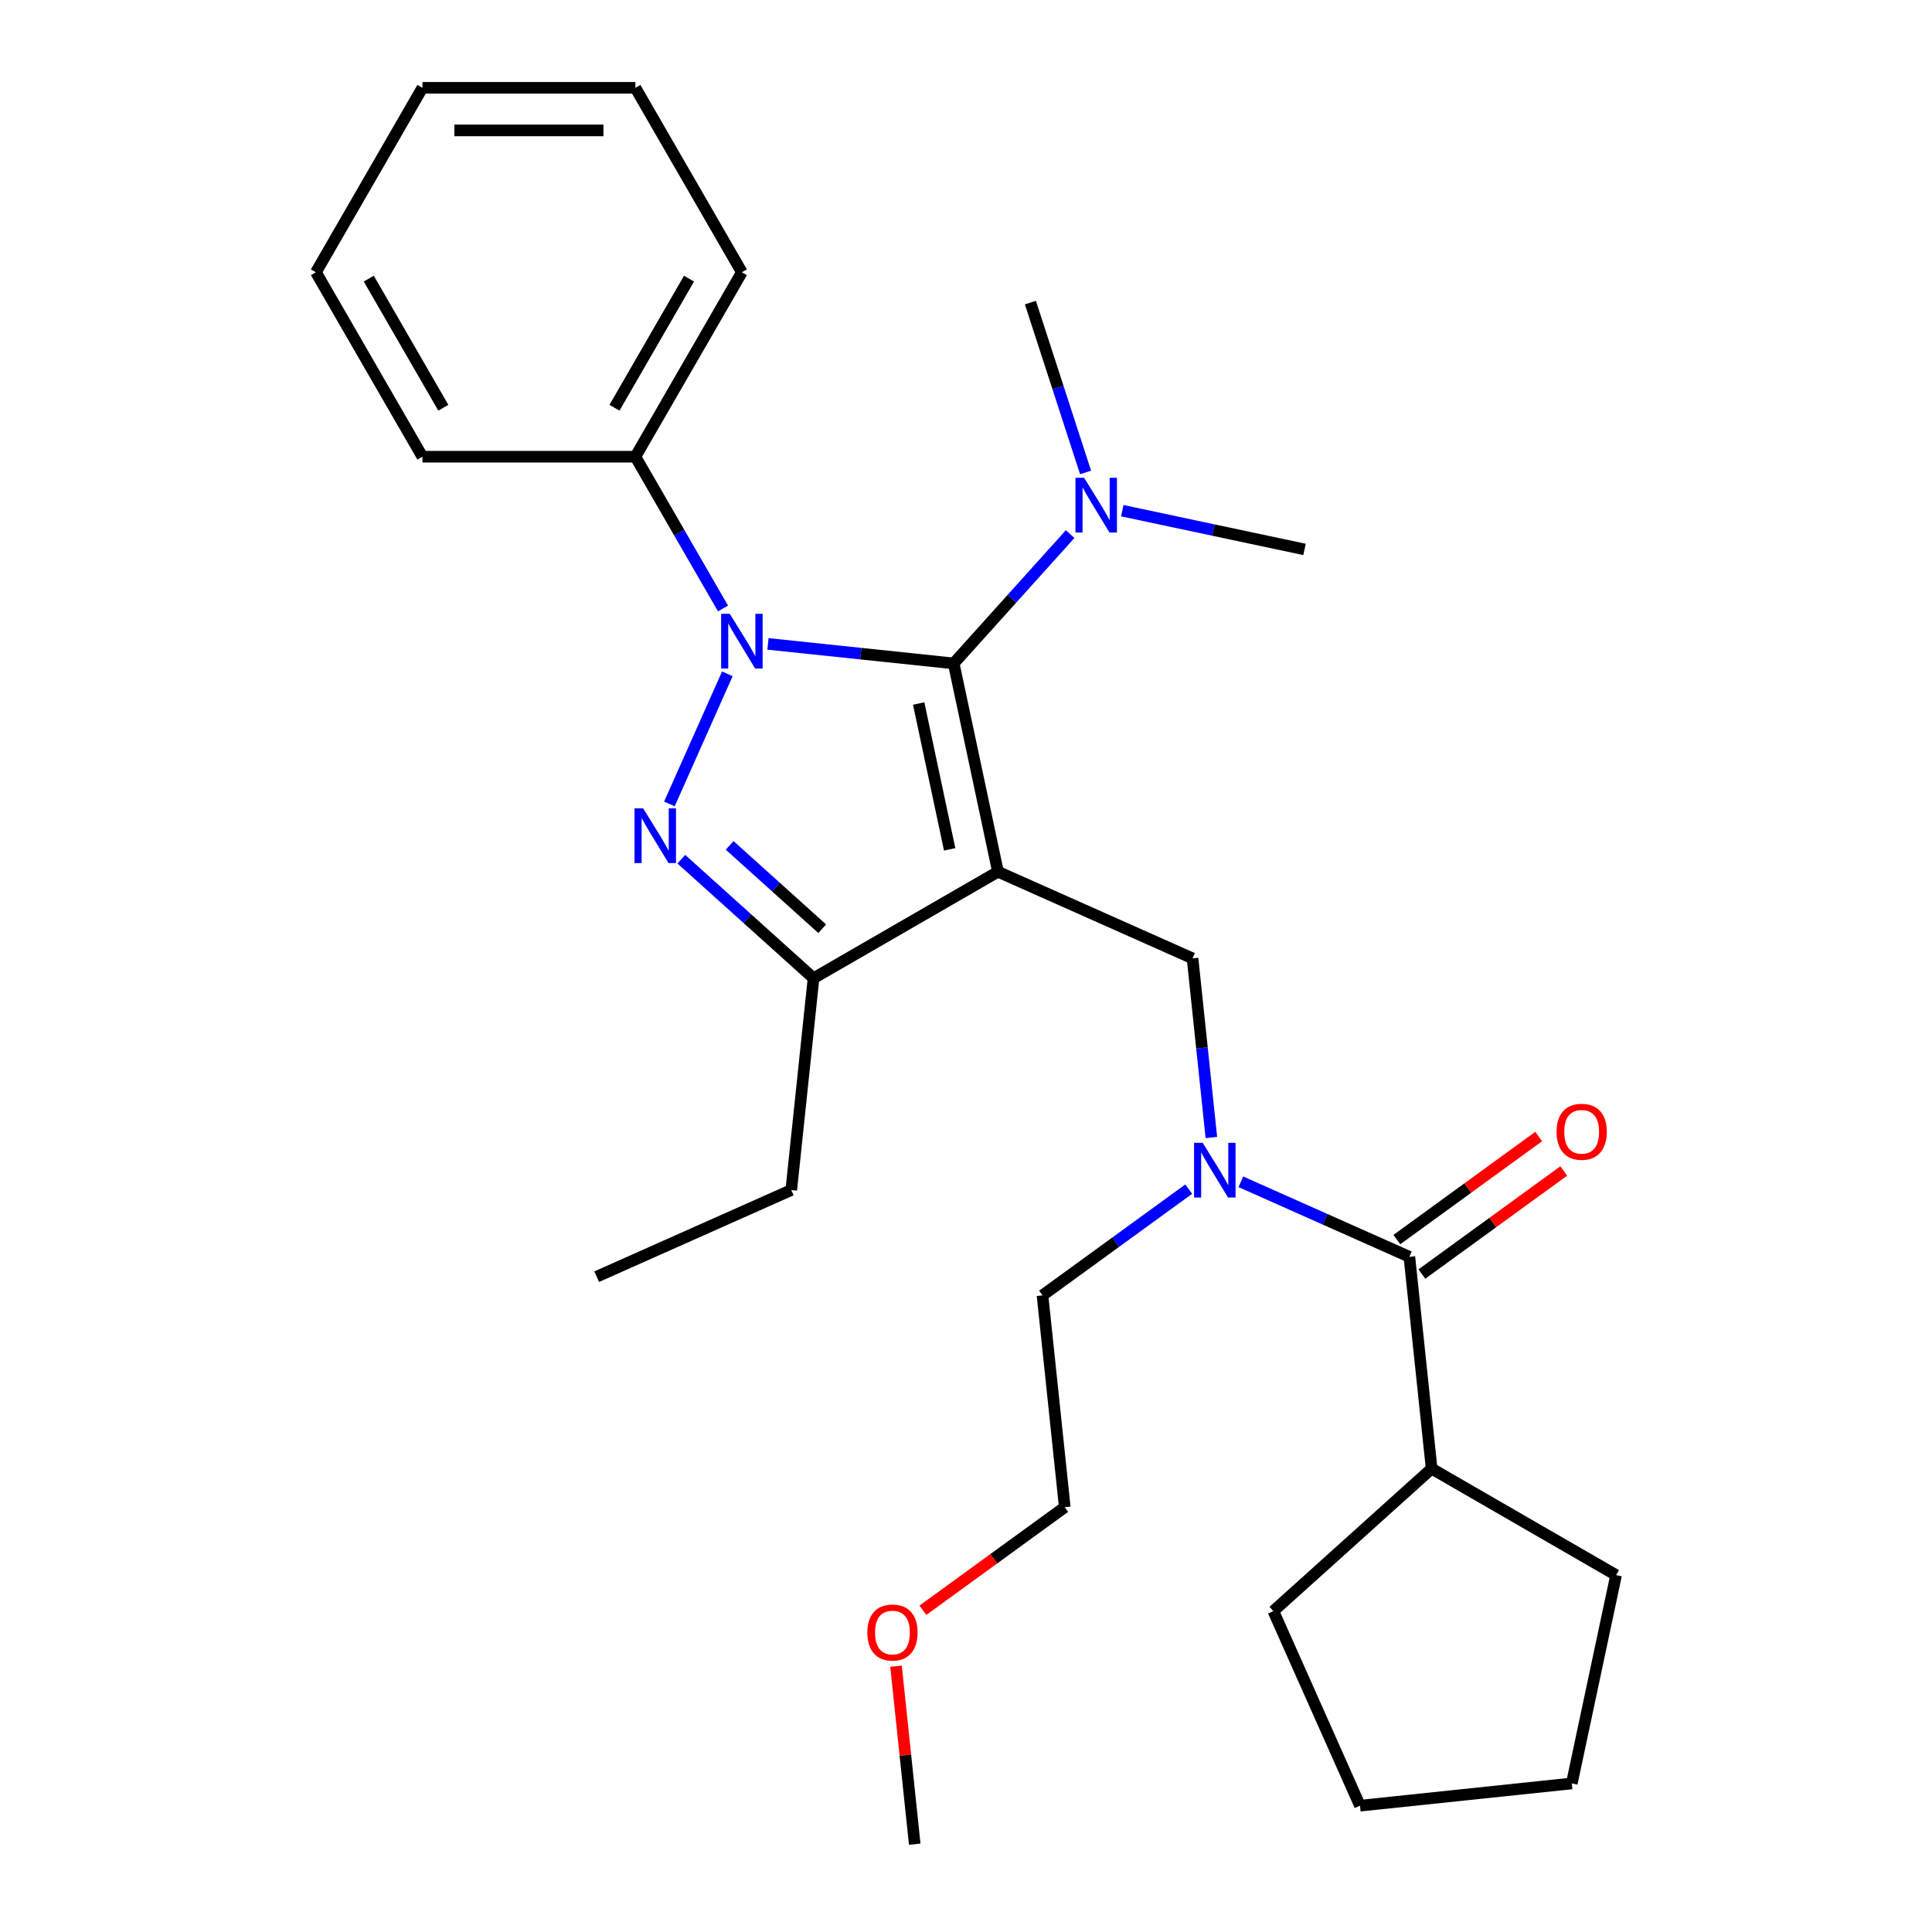 <?xml version='1.0' encoding='iso-8859-1'?>
<svg version='1.1' baseProfile='full'
              xmlns='http://www.w3.org/2000/svg'
                      xmlns:rdkit='http://www.rdkit.org/xml'
                      xmlns:xlink='http://www.w3.org/1999/xlink'
                  xml:space='preserve'
width='1000px' height='1000px' viewBox='0 0 1000 1000'>
<!-- END OF HEADER -->
<rect style='opacity:1.0;fill:#FFFFFF;stroke:none' width='1000' height='1000' x='0' y='0'> </rect>
<path class='bond-0' d='M 741.011,760.157 L 659.088,833.92' style='fill:none;fill-rule:evenodd;stroke:#000000;stroke-width:6px;stroke-linecap:butt;stroke-linejoin:miter;stroke-opacity:1' />
<path class='bond-1' d='M 741.011,760.157 L 836.48,815.276' style='fill:none;fill-rule:evenodd;stroke:#000000;stroke-width:6px;stroke-linecap:butt;stroke-linejoin:miter;stroke-opacity:1' />
<path class='bond-2' d='M 741.011,760.157 L 729.488,650.523' style='fill:none;fill-rule:evenodd;stroke:#000000;stroke-width:6px;stroke-linecap:butt;stroke-linejoin:miter;stroke-opacity:1' />
<path class='bond-3' d='M 627.002,588.769 L 622.13,542.41' style='fill:none;fill-rule:evenodd;stroke:#0000FF;stroke-width:6px;stroke-linecap:butt;stroke-linejoin:miter;stroke-opacity:1' />
<path class='bond-3' d='M 622.13,542.41 L 617.257,496.051' style='fill:none;fill-rule:evenodd;stroke:#000000;stroke-width:6px;stroke-linecap:butt;stroke-linejoin:miter;stroke-opacity:1' />
<path class='bond-4' d='M 642.276,611.694 L 685.882,631.108' style='fill:none;fill-rule:evenodd;stroke:#0000FF;stroke-width:6px;stroke-linecap:butt;stroke-linejoin:miter;stroke-opacity:1' />
<path class='bond-4' d='M 685.882,631.108 L 729.488,650.523' style='fill:none;fill-rule:evenodd;stroke:#000000;stroke-width:6px;stroke-linecap:butt;stroke-linejoin:miter;stroke-opacity:1' />
<path class='bond-5' d='M 615.284,615.49 L 577.44,642.986' style='fill:none;fill-rule:evenodd;stroke:#0000FF;stroke-width:6px;stroke-linecap:butt;stroke-linejoin:miter;stroke-opacity:1' />
<path class='bond-5' d='M 577.44,642.986 L 539.596,670.481' style='fill:none;fill-rule:evenodd;stroke:#000000;stroke-width:6px;stroke-linecap:butt;stroke-linejoin:miter;stroke-opacity:1' />
<path class='bond-6' d='M 735.967,659.441 L 772.682,632.767' style='fill:none;fill-rule:evenodd;stroke:#000000;stroke-width:6px;stroke-linecap:butt;stroke-linejoin:miter;stroke-opacity:1' />
<path class='bond-6' d='M 772.682,632.767 L 809.396,606.092' style='fill:none;fill-rule:evenodd;stroke:#FF0000;stroke-width:6px;stroke-linecap:butt;stroke-linejoin:miter;stroke-opacity:1' />
<path class='bond-6' d='M 723.008,641.604 L 759.722,614.93' style='fill:none;fill-rule:evenodd;stroke:#000000;stroke-width:6px;stroke-linecap:butt;stroke-linejoin:miter;stroke-opacity:1' />
<path class='bond-6' d='M 759.722,614.93 L 796.437,588.255' style='fill:none;fill-rule:evenodd;stroke:#FF0000;stroke-width:6px;stroke-linecap:butt;stroke-linejoin:miter;stroke-opacity:1' />
<path class='bond-7' d='M 659.088,833.92 L 703.926,934.628' style='fill:none;fill-rule:evenodd;stroke:#000000;stroke-width:6px;stroke-linecap:butt;stroke-linejoin:miter;stroke-opacity:1' />
<path class='bond-8' d='M 836.48,815.276 L 813.56,923.105' style='fill:none;fill-rule:evenodd;stroke:#000000;stroke-width:6px;stroke-linecap:butt;stroke-linejoin:miter;stroke-opacity:1' />
<path class='bond-9' d='M 617.257,496.051 L 516.55,451.213' style='fill:none;fill-rule:evenodd;stroke:#000000;stroke-width:6px;stroke-linecap:butt;stroke-linejoin:miter;stroke-opacity:1' />
<path class='bond-10' d='M 397.492,333.28 L 445.561,338.332' style='fill:none;fill-rule:evenodd;stroke:#0000FF;stroke-width:6px;stroke-linecap:butt;stroke-linejoin:miter;stroke-opacity:1' />
<path class='bond-10' d='M 445.561,338.332 L 493.63,343.384' style='fill:none;fill-rule:evenodd;stroke:#000000;stroke-width:6px;stroke-linecap:butt;stroke-linejoin:miter;stroke-opacity:1' />
<path class='bond-11' d='M 376.465,348.777 L 346.484,416.115' style='fill:none;fill-rule:evenodd;stroke:#0000FF;stroke-width:6px;stroke-linecap:butt;stroke-linejoin:miter;stroke-opacity:1' />
<path class='bond-12' d='M 374.23,314.945 L 351.554,275.669' style='fill:none;fill-rule:evenodd;stroke:#0000FF;stroke-width:6px;stroke-linecap:butt;stroke-linejoin:miter;stroke-opacity:1' />
<path class='bond-12' d='M 351.554,275.669 L 328.877,236.392' style='fill:none;fill-rule:evenodd;stroke:#000000;stroke-width:6px;stroke-linecap:butt;stroke-linejoin:miter;stroke-opacity:1' />
<path class='bond-13' d='M 493.63,343.384 L 523.764,309.917' style='fill:none;fill-rule:evenodd;stroke:#000000;stroke-width:6px;stroke-linecap:butt;stroke-linejoin:miter;stroke-opacity:1' />
<path class='bond-13' d='M 523.764,309.917 L 553.898,276.45' style='fill:none;fill-rule:evenodd;stroke:#0000FF;stroke-width:6px;stroke-linecap:butt;stroke-linejoin:miter;stroke-opacity:1' />
<path class='bond-14' d='M 493.63,343.384 L 516.55,451.213' style='fill:none;fill-rule:evenodd;stroke:#000000;stroke-width:6px;stroke-linecap:butt;stroke-linejoin:miter;stroke-opacity:1' />
<path class='bond-14' d='M 475.502,364.142 L 491.546,439.623' style='fill:none;fill-rule:evenodd;stroke:#000000;stroke-width:6px;stroke-linecap:butt;stroke-linejoin:miter;stroke-opacity:1' />
<path class='bond-15' d='M 516.55,451.213 L 421.081,506.332' style='fill:none;fill-rule:evenodd;stroke:#000000;stroke-width:6px;stroke-linecap:butt;stroke-linejoin:miter;stroke-opacity:1' />
<path class='bond-16' d='M 421.081,506.332 L 409.558,615.966' style='fill:none;fill-rule:evenodd;stroke:#000000;stroke-width:6px;stroke-linecap:butt;stroke-linejoin:miter;stroke-opacity:1' />
<path class='bond-17' d='M 421.081,506.332 L 386.868,475.526' style='fill:none;fill-rule:evenodd;stroke:#000000;stroke-width:6px;stroke-linecap:butt;stroke-linejoin:miter;stroke-opacity:1' />
<path class='bond-17' d='M 386.868,475.526 L 352.654,444.72' style='fill:none;fill-rule:evenodd;stroke:#0000FF;stroke-width:6px;stroke-linecap:butt;stroke-linejoin:miter;stroke-opacity:1' />
<path class='bond-17' d='M 425.57,480.706 L 401.621,459.142' style='fill:none;fill-rule:evenodd;stroke:#000000;stroke-width:6px;stroke-linecap:butt;stroke-linejoin:miter;stroke-opacity:1' />
<path class='bond-17' d='M 401.621,459.142 L 377.671,437.577' style='fill:none;fill-rule:evenodd;stroke:#0000FF;stroke-width:6px;stroke-linecap:butt;stroke-linejoin:miter;stroke-opacity:1' />
<path class='bond-18' d='M 477.691,833.464 L 514.405,806.79' style='fill:none;fill-rule:evenodd;stroke:#FF0000;stroke-width:6px;stroke-linecap:butt;stroke-linejoin:miter;stroke-opacity:1' />
<path class='bond-18' d='M 514.405,806.79 L 551.119,780.115' style='fill:none;fill-rule:evenodd;stroke:#000000;stroke-width:6px;stroke-linecap:butt;stroke-linejoin:miter;stroke-opacity:1' />
<path class='bond-19' d='M 463.776,862.427 L 468.617,908.486' style='fill:none;fill-rule:evenodd;stroke:#FF0000;stroke-width:6px;stroke-linecap:butt;stroke-linejoin:miter;stroke-opacity:1' />
<path class='bond-19' d='M 468.617,908.486 L 473.458,954.545' style='fill:none;fill-rule:evenodd;stroke:#000000;stroke-width:6px;stroke-linecap:butt;stroke-linejoin:miter;stroke-opacity:1' />
<path class='bond-20' d='M 539.596,670.481 L 551.119,780.115' style='fill:none;fill-rule:evenodd;stroke:#000000;stroke-width:6px;stroke-linecap:butt;stroke-linejoin:miter;stroke-opacity:1' />
<path class='bond-21' d='M 580.89,264.33 L 628.056,274.356' style='fill:none;fill-rule:evenodd;stroke:#0000FF;stroke-width:6px;stroke-linecap:butt;stroke-linejoin:miter;stroke-opacity:1' />
<path class='bond-21' d='M 628.056,274.356 L 675.223,284.381' style='fill:none;fill-rule:evenodd;stroke:#000000;stroke-width:6px;stroke-linecap:butt;stroke-linejoin:miter;stroke-opacity:1' />
<path class='bond-22' d='M 561.898,244.545 L 547.613,200.582' style='fill:none;fill-rule:evenodd;stroke:#0000FF;stroke-width:6px;stroke-linecap:butt;stroke-linejoin:miter;stroke-opacity:1' />
<path class='bond-22' d='M 547.613,200.582 L 533.328,156.619' style='fill:none;fill-rule:evenodd;stroke:#000000;stroke-width:6px;stroke-linecap:butt;stroke-linejoin:miter;stroke-opacity:1' />
<path class='bond-23' d='M 328.877,236.392 L 383.996,140.923' style='fill:none;fill-rule:evenodd;stroke:#000000;stroke-width:6px;stroke-linecap:butt;stroke-linejoin:miter;stroke-opacity:1' />
<path class='bond-23' d='M 318.051,211.048 L 356.635,144.22' style='fill:none;fill-rule:evenodd;stroke:#000000;stroke-width:6px;stroke-linecap:butt;stroke-linejoin:miter;stroke-opacity:1' />
<path class='bond-24' d='M 328.877,236.392 L 218.639,236.392' style='fill:none;fill-rule:evenodd;stroke:#000000;stroke-width:6px;stroke-linecap:butt;stroke-linejoin:miter;stroke-opacity:1' />
<path class='bond-25' d='M 383.996,140.923 L 328.877,45.455' style='fill:none;fill-rule:evenodd;stroke:#000000;stroke-width:6px;stroke-linecap:butt;stroke-linejoin:miter;stroke-opacity:1' />
<path class='bond-26' d='M 409.558,615.966 L 308.851,660.804' style='fill:none;fill-rule:evenodd;stroke:#000000;stroke-width:6px;stroke-linecap:butt;stroke-linejoin:miter;stroke-opacity:1' />
<path class='bond-27' d='M 218.639,236.392 L 163.52,140.923' style='fill:none;fill-rule:evenodd;stroke:#000000;stroke-width:6px;stroke-linecap:butt;stroke-linejoin:miter;stroke-opacity:1' />
<path class='bond-27' d='M 229.465,211.048 L 190.882,144.22' style='fill:none;fill-rule:evenodd;stroke:#000000;stroke-width:6px;stroke-linecap:butt;stroke-linejoin:miter;stroke-opacity:1' />
<path class='bond-28' d='M 328.877,45.455 L 218.639,45.455' style='fill:none;fill-rule:evenodd;stroke:#000000;stroke-width:6px;stroke-linecap:butt;stroke-linejoin:miter;stroke-opacity:1' />
<path class='bond-28' d='M 312.342,67.502 L 235.175,67.502' style='fill:none;fill-rule:evenodd;stroke:#000000;stroke-width:6px;stroke-linecap:butt;stroke-linejoin:miter;stroke-opacity:1' />
<path class='bond-29' d='M 163.52,140.923 L 218.639,45.455' style='fill:none;fill-rule:evenodd;stroke:#000000;stroke-width:6px;stroke-linecap:butt;stroke-linejoin:miter;stroke-opacity:1' />
<path class='bond-30' d='M 813.56,923.105 L 703.926,934.628' style='fill:none;fill-rule:evenodd;stroke:#000000;stroke-width:6px;stroke-linecap:butt;stroke-linejoin:miter;stroke-opacity:1' />
<path  class='atom-1' d='M 622.52 591.525
L 631.8 606.525
Q 632.72 608.005, 634.2 610.685
Q 635.68 613.365, 635.76 613.525
L 635.76 591.525
L 639.52 591.525
L 639.52 619.845
L 635.64 619.845
L 625.68 603.445
Q 624.52 601.525, 623.28 599.325
Q 622.08 597.125, 621.72 596.445
L 621.72 619.845
L 618.04 619.845
L 618.04 591.525
L 622.52 591.525
' fill='#0000FF'/>
<path  class='atom-3' d='M 805.672 585.806
Q 805.672 579.006, 809.032 575.206
Q 812.392 571.406, 818.672 571.406
Q 824.952 571.406, 828.312 575.206
Q 831.672 579.006, 831.672 585.806
Q 831.672 592.686, 828.272 596.606
Q 824.872 600.486, 818.672 600.486
Q 812.432 600.486, 809.032 596.606
Q 805.672 592.726, 805.672 585.806
M 818.672 597.286
Q 822.992 597.286, 825.312 594.406
Q 827.672 591.486, 827.672 585.806
Q 827.672 580.246, 825.312 577.446
Q 822.992 574.606, 818.672 574.606
Q 814.352 574.606, 811.992 577.406
Q 809.672 580.206, 809.672 585.806
Q 809.672 591.526, 811.992 594.406
Q 814.352 597.286, 818.672 597.286
' fill='#FF0000'/>
<path  class='atom-7' d='M 377.736 317.701
L 387.016 332.701
Q 387.936 334.181, 389.416 336.861
Q 390.896 339.541, 390.976 339.701
L 390.976 317.701
L 394.736 317.701
L 394.736 346.021
L 390.856 346.021
L 380.896 329.621
Q 379.736 327.701, 378.496 325.501
Q 377.296 323.301, 376.936 322.621
L 376.936 346.021
L 373.256 346.021
L 373.256 317.701
L 377.736 317.701
' fill='#0000FF'/>
<path  class='atom-11' d='M 332.898 418.408
L 342.178 433.408
Q 343.098 434.888, 344.578 437.568
Q 346.058 440.248, 346.138 440.408
L 346.138 418.408
L 349.898 418.408
L 349.898 446.728
L 346.018 446.728
L 336.058 430.328
Q 334.898 428.408, 333.658 426.208
Q 332.458 424.008, 332.098 423.328
L 332.098 446.728
L 328.418 446.728
L 328.418 418.408
L 332.898 418.408
' fill='#0000FF'/>
<path  class='atom-12' d='M 448.935 844.991
Q 448.935 838.191, 452.295 834.391
Q 455.655 830.591, 461.935 830.591
Q 468.215 830.591, 471.575 834.391
Q 474.935 838.191, 474.935 844.991
Q 474.935 851.871, 471.535 855.791
Q 468.135 859.671, 461.935 859.671
Q 455.695 859.671, 452.295 855.791
Q 448.935 851.911, 448.935 844.991
M 461.935 856.471
Q 466.255 856.471, 468.575 853.591
Q 470.935 850.671, 470.935 844.991
Q 470.935 839.431, 468.575 836.631
Q 466.255 833.791, 461.935 833.791
Q 457.615 833.791, 455.255 836.591
Q 452.935 839.391, 452.935 844.991
Q 452.935 850.711, 455.255 853.591
Q 457.615 856.471, 461.935 856.471
' fill='#FF0000'/>
<path  class='atom-16' d='M 561.134 247.301
L 570.414 262.301
Q 571.334 263.781, 572.814 266.461
Q 574.294 269.141, 574.374 269.301
L 574.374 247.301
L 578.134 247.301
L 578.134 275.621
L 574.254 275.621
L 564.294 259.221
Q 563.134 257.301, 561.894 255.101
Q 560.694 252.901, 560.334 252.221
L 560.334 275.621
L 556.654 275.621
L 556.654 247.301
L 561.134 247.301
' fill='#0000FF'/>
</svg>
